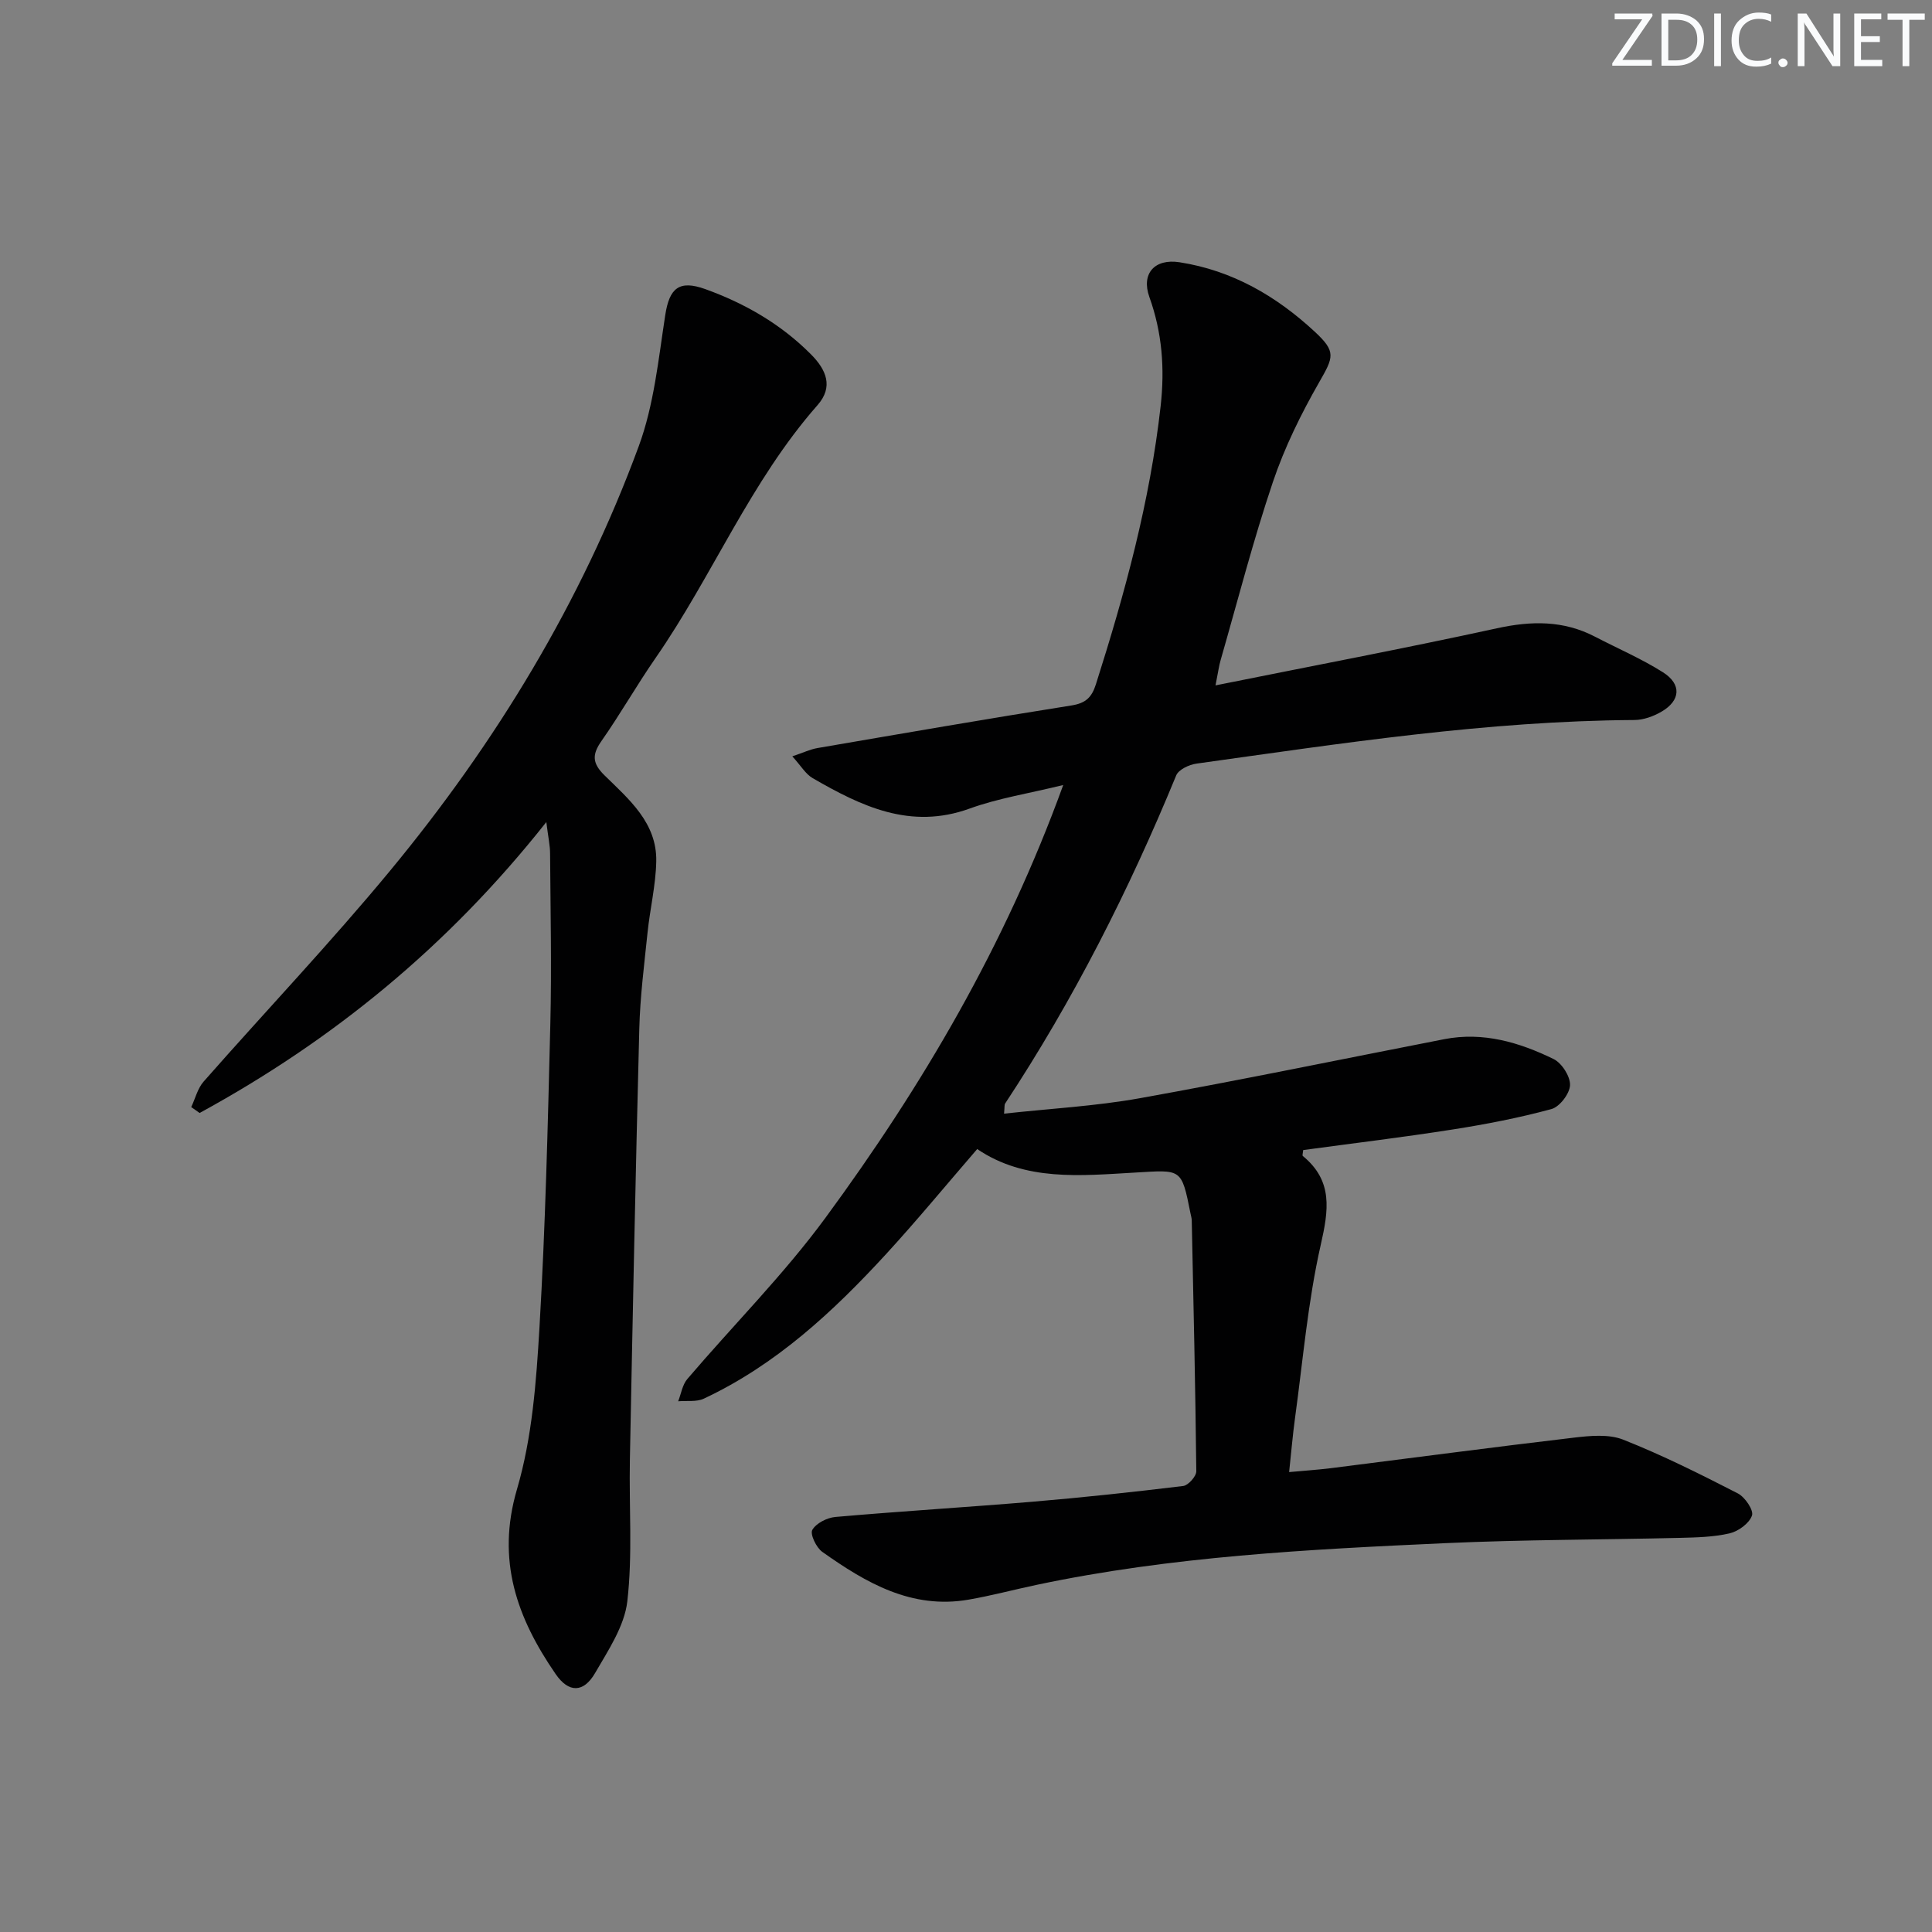 <svg enable-background="new 0 0 400 400" viewBox="0 0 400 400" xmlns="http://www.w3.org/2000/svg"><rect x="0" y="0" width="400" height="400" fill="#808080" stroke="none"/><g fill="#fafbfc"><path d="m342.2 3.2-6.3 9.2h6.1v1.2h-8.2v-.5l6.2-9.1h-5.7v-1.2h7.8v.4z"/><path d="m344 13.7v-10.9h3.1c1.6 0 3 .5 4.1 1.4 1.1 1 1.6 2.2 1.6 3.9s-.5 3-1.6 4-2.5 1.5-4.2 1.5h-3zm1.4-9.6v8.4h1.6c1.4 0 2.5-.4 3.2-1.1.8-.8 1.2-1.8 1.2-3.2s-.4-2.4-1.2-3.1-1.8-1-3.1-1z"/><path d="m356.3 2.8v10.9h-1.4v-10.9z"/><path d="m366.6 13.2c-.8.4-1.8.6-3 .6-1.6 0-2.8-.5-3.7-1.5s-1.4-2.3-1.4-3.9c0-1.7.5-3.2 1.6-4.2s2.4-1.6 4-1.6c1 0 1.9.1 2.6.4v1.5c-.8-.4-1.6-.6-2.6-.6-1.2 0-2.2.4-3 1.2s-1.1 1.9-1.1 3.3c0 1.3.4 2.3 1.1 3.1s1.6 1.1 2.8 1.1c1.1 0 2-.2 2.8-.7v1.3z"/><path d="m368.2 13c0-.3.1-.5.3-.6.2-.2.4-.3.6-.3.3 0 .5.1.7.3s.3.4.3.6-.1.5-.3.6c-.2.2-.4.3-.7.3s-.5-.1-.6-.3c-.2-.2-.3-.4-.3-.6z"/><path d="m381.1 13.7h-1.7l-5.5-8.4c-.2-.2-.3-.5-.4-.7 0 .2.1.8.1 1.5v7.6h-1.4v-10.9h1.8l5.3 8.3c.3.4.4.6.4.8 0-.3-.1-.8-.1-1.6v-7.5h1.4v10.9z"/><path d="m389.7 13.7h-5.8v-10.9h5.6v1.2h-4.2v3.5h3.9v1.2h-3.9v3.7h4.4z"/><path d="m398.4 4.1h-3.1v9.6h-1.4v-9.6h-3.1v-1.3h7.7v1.3z"/></g><path d="m251.66 141.9c20.28-4.08 39.33-7.69 58.26-11.82 7.13-1.56 13.77-1.66 20.31 1.74 4.7 2.45 9.61 4.55 14.07 7.37 3.9 2.47 3.65 5.85-.3 8.15-1.66.97-3.73 1.72-5.61 1.73-30.51.19-60.58 4.83-90.68 9.03-1.52.21-3.69 1.23-4.19 2.44-9.75 23.73-21.29 46.51-35.43 67.95-.15.23-.08.62-.21 2.08 9.54-1.05 18.94-1.55 28.13-3.2 21.06-3.78 42.01-8.13 63.01-12.22 8.07-1.57 15.55.66 22.63 4.11 1.7.83 3.47 3.59 3.41 5.4-.06 1.76-2.15 4.5-3.85 4.96-6.69 1.82-13.54 3.14-20.4 4.22-10.32 1.62-20.7 2.87-31 4.27-.05.61-.22 1.1-.08 1.22 6.3 5.17 5.35 11.2 3.71 18.43-2.67 11.77-3.68 23.91-5.33 35.91-.47 3.44-.76 6.9-1.21 11.11 3.16-.29 5.88-.47 8.57-.8 16.79-2.12 33.57-4.35 50.38-6.33 3.38-.4 7.23-.77 10.23.42 8.11 3.21 15.96 7.14 23.73 11.13 1.47.76 3.3 3.46 2.92 4.57-.55 1.61-2.8 3.26-4.61 3.69-3.35.78-6.89.85-10.37.94-16.14.39-32.3.36-48.42 1.09-28.39 1.29-56.79 2.73-84.72 8.64-4.7.99-9.35 2.24-14.08 3.06-11.79 2.04-21.24-3.48-30.28-9.89-1.25-.88-2.57-3.67-2.07-4.55.79-1.38 3.05-2.53 4.78-2.68 13.58-1.19 27.19-2.01 40.77-3.15 10.43-.88 20.84-2 31.23-3.26 1.05-.13 2.73-2 2.72-3.05-.18-17.3-.58-34.61-.94-51.91-.01-.49-.16-.98-.26-1.47-1.88-9.49-1.86-9.01-11.5-8.46-11.23.64-22.73 1.86-32.66-4.87-6.5 7.52-12.51 14.82-18.89 21.77-10.98 11.95-22.81 22.92-37.72 29.91-1.52.71-3.52.38-5.3.54.61-1.56.87-3.42 1.9-4.62 9.5-11.14 19.94-21.59 28.58-33.35 20.03-27.27 37.15-56.28 49.24-89.62-7.12 1.75-13.47 2.73-19.39 4.88-12.25 4.44-22.42-.49-32.48-6.3-1.46-.84-2.42-2.54-4.22-4.52 2.3-.77 3.74-1.47 5.25-1.72 17.5-3 35-6.04 52.53-8.81 2.97-.47 4.21-1.66 5.08-4.4 6-18.85 11.19-37.85 13.4-57.6.87-7.79.31-15.19-2.33-22.55-1.75-4.89 1.1-8.02 6.26-7.21 10.9 1.7 20.01 6.99 27.97 14.37 4.49 4.16 3.91 5.25.91 10.49-3.76 6.57-7.17 13.5-9.58 20.66-4.08 12.1-7.26 24.49-10.79 36.77-.35 1.16-.51 2.43-1.08 5.31z" fill="#010102"/><path d="m113.11 170.2c-20.48 25.89-44.36 45.26-71.78 60.23-.58-.41-1.16-.82-1.74-1.22.84-1.77 1.32-3.86 2.56-5.27 12.85-14.61 26.27-28.73 38.65-43.71 21.86-26.45 39.56-55.56 51.44-87.83 3.16-8.57 4.08-18.02 5.49-27.15.86-5.62 2.88-7.34 8.3-5.39 8.23 2.97 15.65 7.25 21.86 13.49 3.17 3.18 4.72 6.72 1.37 10.53-13.88 15.76-21.74 35.35-33.57 52.41-3.88 5.6-7.26 11.56-11.17 17.14-1.99 2.84-1.89 4.62.66 7.12 5.06 4.96 10.86 9.83 10.69 17.8-.1 4.94-1.3 9.85-1.81 14.8-.68 6.6-1.53 13.2-1.7 19.82-.77 29.76-1.37 59.53-1.95 89.29-.19 9.77.58 19.63-.53 29.28-.6 5.15-3.95 10.14-6.67 14.84-2.4 4.14-5.47 4.13-8.16.23-7.99-11.6-12.35-23.53-8.01-38.29 3.14-10.69 3.99-22.23 4.65-33.46 1.23-20.91 1.73-41.87 2.25-62.82.29-11.77.03-23.56-.05-35.33 0-1.63-.37-3.24-.78-6.51z" fill="#010102"/></svg>